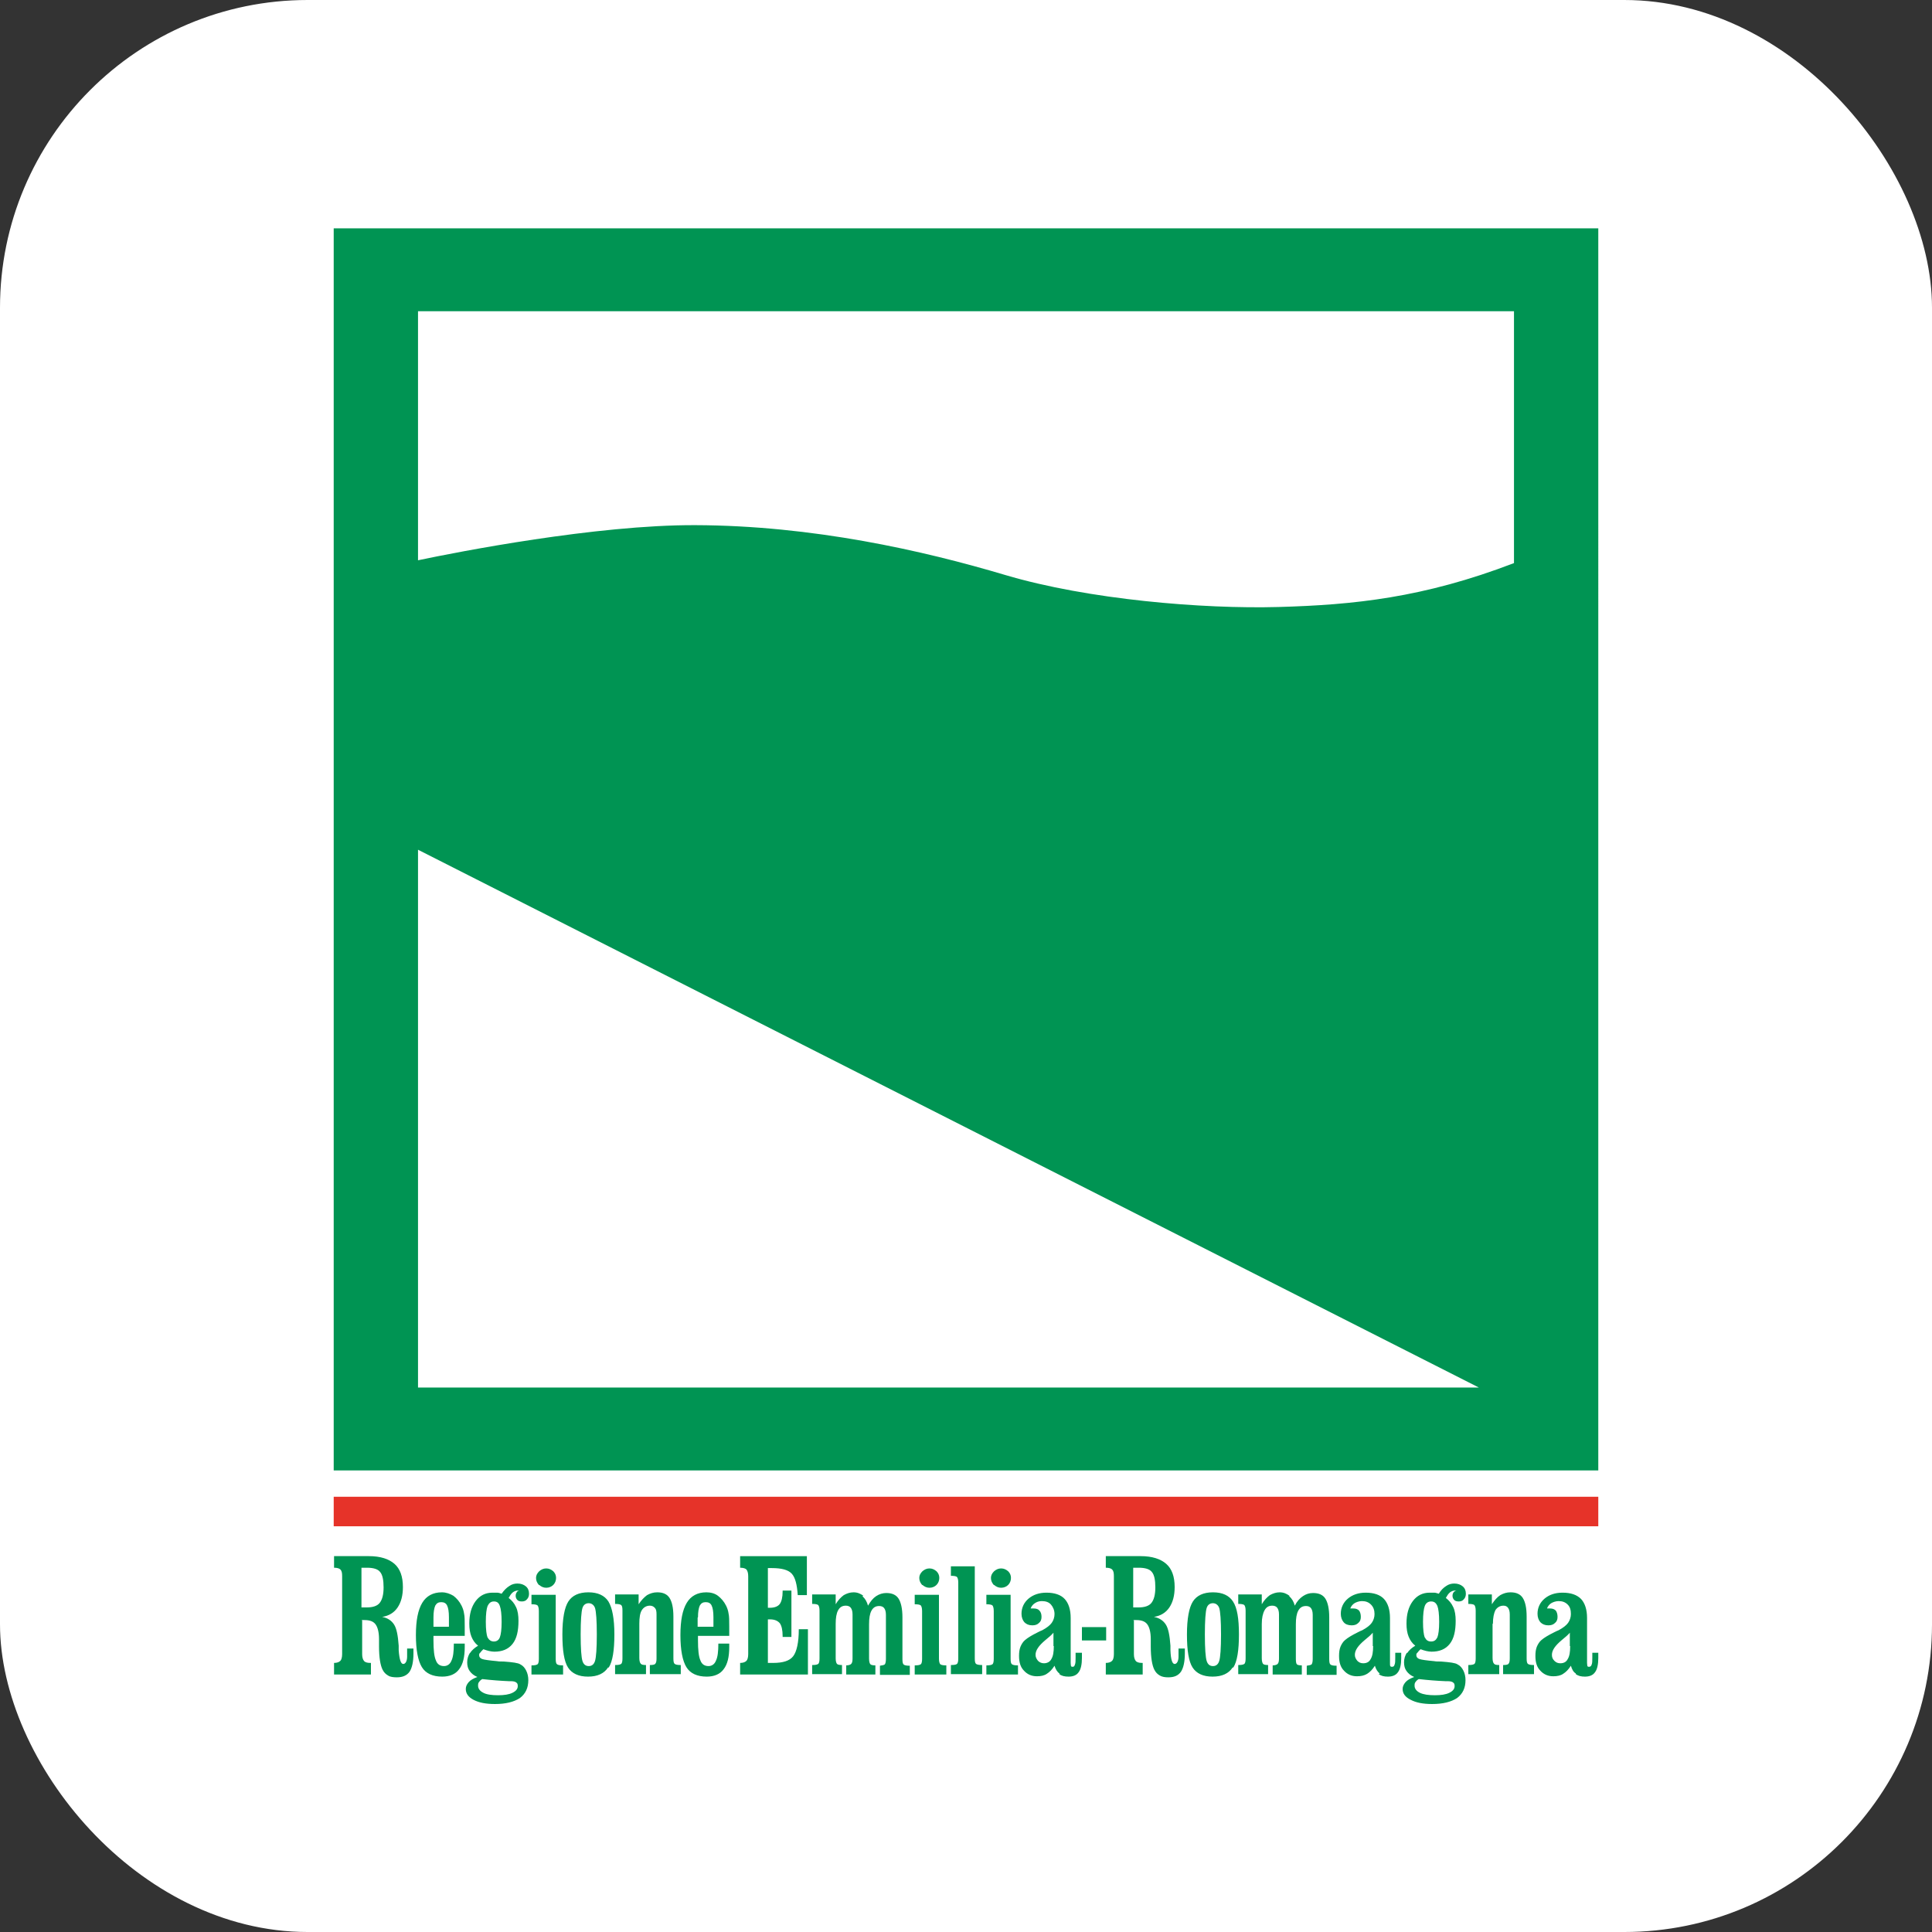 <svg xmlns="http://www.w3.org/2000/svg" xmlns:xlink="http://www.w3.org/1999/xlink" id="Layer_2" width="55" height="55" viewBox="0 0 55 55"><rect x="0" y="0" width="55" height="55" fill="#333333" stroke="none"/><defs><style>      .cls-1 {        fill: none;      }      .cls-2 {        fill: #009453;      }      .cls-3 {        fill: #fff;      }      .cls-4 {        fill: #e63329;      }      .cls-5 {        clip-path: url(#clippath);      }    </style><clipPath id="clippath"><rect class="cls-1" width="55" height="55" rx="8.76" ry="8.76"></rect></clipPath></defs><g id="Layer_1-2" data-name="Layer_1"><g class="cls-5"><rect class="cls-3" width="55" height="55" rx="8.76" ry="8.76"></rect><g><path class="cls-2" d="M11.9,8.86h31.2v7.17c-2.58.99-4.57,1.19-6.7,1.25-2.16.06-5.42-.21-7.78-.91-2.35-.7-5.49-1.41-8.83-1.42-2.82-.01-6.75.76-7.89,1v-7.09ZM11.9,39.5v-15.31l30.2,15.31H11.9ZM45.5,6.5H9.5v35.36h36V6.5Z"></path><path class="cls-4" d="M45.5,42.61H9.5v.84h36v-.84Z"></path><path class="cls-2" d="M44.86,47.66c.07.05.15.07.26.07.13,0,.23-.04.29-.13.06-.08.09-.22.09-.4v-.15h-.17s0,.04,0,.07c0,.03,0,.05,0,.07,0,.09,0,.16-.02.2-.01.04-.04.06-.07.06-.02,0-.04,0-.05-.02,0-.01-.01-.04-.01-.09v-1.28c0-.24-.06-.42-.17-.54-.12-.12-.29-.18-.53-.18-.21,0-.38.06-.51.17-.13.11-.2.26-.2.43,0,.1.03.18.08.24.06.06.13.09.23.09.08,0,.14-.02.19-.07.05-.04.07-.1.07-.17,0-.08-.02-.14-.05-.18-.04-.04-.09-.06-.16-.06-.02,0-.04,0-.05,0-.01,0-.03,0-.04,0,.02-.06.07-.12.12-.15s.13-.06.21-.06c.11,0,.19.03.26.1s.09.16.09.27c0,.09-.03.18-.08.25-.05.07-.14.14-.27.21-.03.01-.07.03-.13.06-.16.08-.28.15-.36.22-.06.05-.1.12-.13.19-.03.08-.04.16-.04.26,0,.18.04.32.14.42.09.1.21.16.37.16.11,0,.21-.02.28-.07.08-.05.15-.12.22-.23.03.1.07.18.14.22M44.7,46.86c0,.17-.02.29-.07.37-.04.08-.11.12-.21.12-.07,0-.12-.02-.17-.07-.05-.05-.07-.1-.07-.17,0-.13.09-.26.28-.42.1-.08.18-.15.23-.21v.38h0ZM42.5,46.23c0-.18.03-.31.07-.39.05-.08.13-.13.23-.13.06,0,.1.02.13.06.03.04.05.1.05.19v1.25c0,.08-.01.13-.04.16-.02.02-.07.03-.15.03v.26h.88v-.26c-.09,0-.14-.01-.17-.03-.03-.02-.04-.07-.04-.16v-1.19c0-.25-.04-.42-.11-.53-.07-.11-.19-.16-.35-.16-.11,0-.2.03-.29.08-.09.06-.16.14-.24.26v-.28h-.67v.27c.09,0,.14.01.17.03.02.02.04.07.04.16v1.36c0,.08-.01.14-.04.16-.03.02-.08.03-.17.03v.26h.88v-.26c-.08,0-.13-.01-.15-.04-.02-.02-.04-.07-.04-.16v-.98h0ZM40.05,47.05c-.05.08-.08.17-.08.27s.02.18.07.25c.05.07.12.13.22.17-.11.04-.2.09-.25.15-.05.06-.08.12-.08.19,0,.13.07.23.23.31.15.08.35.12.61.12.31,0,.54-.06.71-.17.16-.12.24-.29.24-.51,0-.1-.02-.19-.06-.27s-.09-.14-.17-.18c-.06-.04-.21-.06-.47-.08-.08,0-.14,0-.19-.01-.22-.02-.36-.04-.42-.06-.06-.02-.09-.06-.09-.11,0-.02,0-.05.03-.07.02-.03.05-.06.09-.1.06.02.11.04.16.05.05.01.1.02.15.02.23,0,.4-.07.52-.22.12-.15.17-.37.17-.66,0-.15-.02-.29-.07-.39-.05-.11-.12-.19-.21-.26.04-.07.07-.12.12-.16.04-.03.09-.05.14-.05.01,0,.03,0,.05,0,0,0,0,0,0,0-.04,0-.07.03-.09.05-.02.03-.03.06-.03.1,0,.05.02.09.05.12.03.03.07.04.13.04.06,0,.11-.02.14-.06.04-.04.06-.09.06-.16,0-.09-.03-.16-.09-.21-.06-.05-.14-.08-.24-.08-.08,0-.16.02-.23.07-.08.05-.15.12-.21.22-.04-.01-.09-.03-.13-.03-.04,0-.08,0-.13,0-.2,0-.36.08-.48.24-.12.16-.18.37-.18.64,0,.15.02.27.06.37.04.1.1.19.19.26-.1.06-.18.13-.23.21M41.17,47.86s.05,0,.05,0c.08,0,.13.02.15.04.03.02.04.05.04.1,0,.08-.05.14-.15.19-.1.05-.24.07-.41.07-.18,0-.33-.02-.43-.07-.1-.05-.15-.12-.15-.2,0-.04,0-.08.03-.11.02-.03.05-.06.09-.08.26.03.52.05.76.06M40.56,46.62c-.03-.08-.05-.23-.05-.45s.02-.37.05-.45c.03-.08.09-.13.18-.13s.14.04.18.13c.03.08.05.23.05.45s-.02.36-.05.44c-.04.08-.09.12-.18.12s-.14-.04-.18-.12ZM39.25,47.66c.07.05.15.07.26.07.13,0,.23-.04.29-.13.06-.08.09-.22.09-.4v-.15h-.17s0,.04,0,.07c0,.03,0,.05,0,.07,0,.09,0,.16-.02.2-.01.04-.03.06-.07.06-.02,0-.04,0-.05-.02-.01-.01-.01-.04-.01-.09v-1.28c0-.24-.06-.42-.17-.54-.11-.12-.29-.18-.52-.18-.21,0-.38.06-.51.17-.13.11-.2.26-.2.43,0,.1.03.18.08.24.05.06.13.09.23.09.08,0,.14-.02.19-.07.05-.04.07-.1.07-.17,0-.08-.02-.14-.05-.18-.04-.04-.09-.06-.16-.06-.02,0-.04,0-.05,0-.01,0-.02,0-.04,0,.02-.06.07-.12.12-.15s.13-.06.21-.06c.11,0,.19.03.26.1s.1.16.1.27c0,.09-.03.18-.08.25-.05.07-.14.14-.27.21-.03.01-.07.03-.13.06-.16.08-.28.15-.36.22-.06.05-.1.12-.13.19-.03.08-.04.16-.04.26,0,.18.04.32.14.42.09.1.21.16.37.16.11,0,.21-.02.29-.07.08-.05.15-.12.22-.23.03.1.08.18.14.22M39.09,46.86c0,.17-.02.29-.07.37-.04.08-.11.12-.21.12-.07,0-.12-.02-.17-.07-.04-.05-.07-.1-.07-.17,0-.13.09-.26.28-.42.1-.08.18-.15.23-.21v.38h0ZM36.71,45.43c-.08-.06-.17-.1-.28-.1-.1,0-.19.03-.28.08-.08.06-.16.14-.23.26v-.28h-.67v.27c.09,0,.14.01.17.03.02.02.04.07.04.16v1.36c0,.08-.01.14-.04.16-.03.02-.08.03-.17.03v.26h.85v-.26c-.07,0-.12-.01-.14-.03-.02-.02-.04-.07-.04-.16v-.98c0-.17.03-.3.08-.39.05-.09.12-.13.22-.13.06,0,.11.02.14.06.03.04.05.1.05.19v1.25c0,.08-.01.13-.04.16-.02.02-.07.04-.14.04v.26h.83v-.26c-.07,0-.12-.01-.14-.03-.02-.02-.03-.07-.03-.16v-.98c0-.17.02-.3.07-.39.05-.09.12-.13.22-.13.06,0,.11.02.14.06s.05.1.05.19v1.25c0,.08-.01.13-.03.16-.02.02-.07.03-.14.04v.26h.85v-.26c-.09,0-.14-.01-.17-.03-.03-.02-.04-.07-.04-.16v-1.19c0-.24-.04-.42-.11-.53s-.19-.16-.35-.16c-.11,0-.2.03-.29.09-.09.06-.17.15-.23.27-.03-.11-.08-.2-.16-.27M35.11,47.47c.11-.17.16-.49.16-.94s-.05-.76-.17-.94c-.11-.17-.3-.26-.57-.26s-.46.09-.57.26c-.11.17-.17.49-.17.94s.05.77.16.94c.11.17.3.26.57.26s.46-.09.57-.26M34.35,47.28c-.03-.1-.05-.35-.05-.75s.02-.65.05-.75c.03-.1.1-.14.18-.14s.15.05.18.14c.03.1.05.35.05.75s-.02.65-.05.75c-.03.1-.09.15-.18.15s-.15-.05-.18-.15M32.26,44.63h.16c.18,0,.31.04.37.12.07.08.1.23.1.44s-.04.35-.11.44c-.07.09-.2.13-.37.13h-.15v-1.13h0ZM32.26,46.12s.02,0,.04,0h.05c.15,0,.25.04.31.12.06.08.1.22.1.42,0,.05,0,.12,0,.21,0,.32.04.54.1.66.04.08.09.13.16.17.07.04.15.05.24.05.17,0,.28-.05.36-.16.07-.11.11-.28.11-.52v-.14h-.18v.23c0,.06-.01.11-.03.15-.02.04-.05.06-.08.06-.07,0-.11-.13-.12-.39,0-.06,0-.1,0-.13-.02-.29-.06-.49-.13-.6-.07-.11-.18-.19-.34-.22.19-.03.34-.12.44-.27.1-.15.15-.34.15-.58,0-.3-.08-.52-.24-.66-.16-.14-.4-.22-.73-.22h-.99v.33c.09,0,.15.02.18.05.04.04.05.1.05.19v2.22c0,.09-.02.16-.05.19-.04.04-.1.06-.18.06v.33h1.05v-.33h-.02c-.09,0-.15-.02-.18-.06-.03-.04-.05-.1-.05-.19v-.96h0ZM31.49,46.32h-.69v.38h.69v-.38ZM30.16,47.66c.06.05.15.07.26.07.13,0,.23-.04.29-.13.06-.08.09-.22.09-.4v-.15h-.18s0,.04,0,.07c0,.03,0,.05,0,.07,0,.09,0,.16-.02.2-.01.04-.03.06-.06.06-.02,0-.04,0-.05-.02,0-.01-.01-.04-.01-.09v-1.28c0-.24-.06-.42-.17-.54-.11-.12-.29-.18-.52-.18-.21,0-.38.06-.51.17-.13.11-.2.26-.2.43,0,.1.03.18.08.24.06.06.13.09.23.09.08,0,.14-.02.19-.07.05-.04.07-.1.07-.17,0-.08-.02-.14-.06-.18-.03-.04-.09-.06-.16-.06-.02,0-.04,0-.05,0-.01,0-.02,0-.04,0,.02-.06.07-.12.12-.15.06-.04.12-.06.2-.06.11,0,.2.03.26.1.06.07.1.16.1.27,0,.09-.03.18-.08.25-.05.07-.14.14-.27.21-.03.01-.07.03-.13.06-.16.08-.28.15-.36.22-.06.05-.1.12-.13.19-.03.08-.04.16-.04.26,0,.18.04.32.14.42.09.1.21.16.37.16.11,0,.21-.02.28-.07.08-.05.15-.12.22-.23.03.1.08.18.14.22M30,46.86c0,.17-.02.29-.07.37-.04.08-.12.12-.21.12-.06,0-.12-.02-.17-.07-.04-.05-.07-.1-.07-.17,0-.13.09-.26.28-.42.1-.08.18-.15.23-.21v.38h0ZM28.3,45.12c.06.05.12.08.2.08s.15-.03.2-.08c.05-.05.08-.12.08-.2,0-.08-.03-.14-.08-.19-.06-.05-.12-.08-.2-.08s-.14.03-.2.08c-.06.06-.09.12-.09.19,0,.08.03.14.08.2M28.77,45.4h-.69v.27c.09,0,.14.01.17.03.02.02.04.07.04.16v1.36c0,.08-.01.14-.04.16-.03.02-.08.03-.17.03v.26h.9v-.26c-.09,0-.14-.01-.17-.03-.03-.02-.04-.07-.04-.16v-1.81h0ZM27.76,44.59h-.69v.27c.09,0,.14.01.17.03.02.02.04.07.04.16v2.16c0,.08-.01.14-.04.16-.02.02-.08.03-.17.03v.26h.89v-.26c-.08,0-.14-.01-.17-.03-.03-.02-.04-.07-.04-.16v-2.62h0ZM26.26,45.12c.06.05.12.08.2.08s.15-.03.2-.08c.05-.05.08-.12.08-.2,0-.08-.03-.14-.08-.19-.06-.05-.12-.08-.2-.08s-.14.03-.2.08c-.06.06-.09.12-.09.19,0,.08.03.14.08.2ZM26.73,45.4h-.69v.27c.09,0,.14.01.17.03.02.02.04.07.04.16v1.36c0,.08-.01.14-.04.16-.03.02-.08.03-.17.03v.26h.9v-.26c-.09,0-.14-.01-.17-.03-.02-.02-.04-.07-.04-.16v-1.81h0ZM24.58,45.43c-.08-.06-.17-.1-.28-.1-.1,0-.19.03-.28.08-.08.06-.16.14-.23.26v-.28h-.67v.27c.09,0,.14.01.17.03.02.02.04.07.04.16v1.36c0,.08-.01.14-.04.16-.03.02-.08.03-.17.03v.26h.85v-.26c-.07,0-.12-.01-.14-.03-.02-.02-.04-.07-.04-.16v-.98c0-.17.02-.3.07-.39.05-.09.12-.13.22-.13.06,0,.11.02.14.06.03.04.05.1.05.19v1.25c0,.08-.01.13-.04.16-.02.02-.07.04-.14.04v.26h.83v-.26c-.07,0-.12-.01-.14-.03-.02-.02-.04-.07-.04-.16v-.98c0-.17.02-.3.07-.39.05-.09.12-.13.22-.13.06,0,.11.02.14.06.03.04.05.1.05.19v1.25c0,.08-.01.13-.03.16-.02.02-.07.03-.14.04v.26h.85v-.26c-.09,0-.14-.01-.17-.03-.03-.02-.04-.07-.04-.16v-1.19c0-.24-.04-.42-.11-.53-.07-.11-.19-.16-.35-.16-.1,0-.2.03-.29.09-.09.06-.16.15-.23.27-.03-.11-.08-.2-.16-.27M23,47.67v-1.29h-.26c0,.38-.06.64-.16.77-.1.13-.29.19-.57.19h-.15v-1.24h.06c.13,0,.22.04.28.11.05.07.08.19.08.37v.02h.25v-1.32h-.25v.02c0,.17-.03.29-.08.36-.05.07-.15.11-.28.11h-.06v-1.13h.11c.28,0,.47.05.57.16.1.11.15.31.17.61h.26v-1.11h-1.9v.33c.09,0,.15.02.18.05.03.04.05.1.05.19v2.22c0,.09-.02.16-.05.19-.04.04-.1.06-.18.06v.33h1.94ZM19.87,46.04c0-.15.02-.26.05-.33.04-.07.09-.1.17-.1.08,0,.14.03.17.1.03.06.05.17.05.33v.27h-.45v-.26ZM20.76,46.57v-.26c0-.17,0-.3-.02-.38-.01-.08-.04-.16-.07-.22-.06-.12-.14-.21-.23-.28s-.21-.1-.33-.1c-.25,0-.44.1-.56.3-.12.2-.18.5-.18.92s.06.73.17.91.31.27.58.27c.21,0,.38-.07.48-.21.11-.14.16-.35.16-.63,0,0,0-.02,0-.05,0-.02,0-.04,0-.05h-.31c0,.23-.02.39-.07.49-.04.1-.12.15-.21.15-.11,0-.19-.05-.23-.16-.05-.11-.07-.3-.07-.57v-.13h.89,0ZM18.2,46.23c0-.18.02-.31.07-.39.05-.08.13-.13.23-.13.06,0,.1.02.14.06s.05.1.05.19v1.25c0,.08-.01.13-.04.16-.02.02-.07.03-.15.03v.26h.88v-.26c-.09,0-.14-.01-.17-.03-.03-.02-.04-.07-.04-.16v-1.19c0-.25-.04-.42-.11-.53-.07-.11-.19-.16-.35-.16-.11,0-.2.03-.29.08-.08.06-.16.14-.24.26v-.28h-.67v.27c.09,0,.14.01.17.03s.04.07.04.16v1.36c0,.08-.01.14-.04.16-.03.02-.08.03-.17.03v.26h.88v-.26c-.08,0-.13-.01-.15-.04-.02-.02-.04-.07-.04-.16v-.98h0ZM17.33,47.47c.11-.17.16-.49.16-.94s-.06-.76-.17-.94c-.11-.17-.3-.26-.57-.26s-.46.09-.57.26c-.11.17-.17.49-.17.94s.05.77.16.94c.11.17.3.26.57.26s.46-.09.57-.26M16.58,47.28c-.03-.1-.05-.35-.05-.75s.02-.65.05-.75c.03-.1.1-.14.18-.14s.15.05.18.14c.03.1.05.35.05.75s-.02.65-.05.75c-.03.1-.09.15-.18.15s-.15-.05-.18-.15M15.35,45.12c.06.05.12.08.2.08s.15-.03.2-.08c.05-.05.08-.12.08-.2,0-.08-.03-.14-.08-.19-.06-.05-.12-.08-.2-.08s-.14.03-.2.08c-.06.06-.09.12-.09.19,0,.08.03.14.08.2M15.82,45.4h-.69v.27c.09,0,.14.01.17.03.02.02.04.07.04.16v1.36c0,.08-.01.14-.04.16-.03.02-.08.03-.17.03v.26h.9v-.26c-.09,0-.14-.01-.17-.03-.03-.02-.04-.07-.04-.16v-1.81h0ZM13.38,47.05c-.05.08-.08.17-.08.27s.02.18.07.25c.05.07.12.13.22.17-.11.04-.2.09-.25.15-.05.06-.08.12-.08.19,0,.13.07.23.22.31.15.08.35.12.61.12.31,0,.54-.06.71-.17.16-.12.24-.29.24-.51,0-.1-.02-.19-.06-.27s-.09-.14-.17-.18c-.06-.04-.21-.06-.47-.08-.08,0-.14,0-.19-.01-.22-.02-.36-.04-.42-.06-.06-.02-.09-.06-.09-.11,0-.02,0-.05.03-.07.02-.03.05-.06.09-.1.06.02.11.04.16.05.05.01.1.02.15.02.23,0,.4-.07.52-.22.12-.15.17-.37.17-.66,0-.15-.02-.29-.07-.39-.05-.11-.12-.19-.21-.26.04-.07.07-.12.12-.16.04-.03.09-.05.14-.05.01,0,.03,0,.05,0,0,0,0,0,0,0-.04,0-.07.03-.08.05-.02.03-.03.06-.03.1,0,.05.02.09.05.12.03.03.07.04.13.04.06,0,.11-.02.14-.06.04-.04.06-.09.06-.16,0-.09-.03-.16-.09-.21s-.14-.08-.24-.08c-.08,0-.16.02-.23.07-.08.05-.15.12-.22.22-.04-.01-.08-.03-.13-.03-.04,0-.08,0-.13,0-.2,0-.36.08-.48.24-.12.16-.18.37-.18.64,0,.15.02.27.06.37.04.1.1.19.19.26-.1.06-.18.13-.23.21M14.5,47.86s.05,0,.05,0c.08,0,.13.02.15.04.03.02.04.05.04.1,0,.08-.05.14-.15.19-.1.05-.24.07-.41.07-.18,0-.33-.02-.42-.07-.1-.05-.15-.12-.15-.2,0-.04,0-.08.03-.11.02-.03.05-.06.09-.08.26.03.52.05.76.06M13.88,46.62c-.03-.08-.05-.23-.05-.45s.02-.37.05-.45c.04-.08.09-.13.18-.13s.14.04.17.13c.03.08.05.23.05.45s-.02.36-.05.44c-.03.08-.09.12-.17.12s-.14-.04-.18-.12ZM12.34,46.04c0-.15.02-.26.05-.33.04-.07.09-.1.17-.1.08,0,.14.03.17.1.03.06.05.17.05.33v.27h-.44v-.26ZM13.23,46.57v-.26c0-.17,0-.3-.02-.38-.01-.08-.04-.16-.07-.22-.06-.12-.14-.21-.23-.28-.1-.06-.21-.1-.33-.1-.25,0-.44.1-.56.3-.12.2-.18.5-.18.92s.06.73.17.91.31.27.58.27c.21,0,.38-.07.48-.21.11-.14.16-.35.16-.63,0,0,0-.02,0-.05,0-.02,0-.04,0-.05h-.31c0,.23-.02.39-.07.49-.04.1-.12.15-.21.15-.11,0-.19-.05-.23-.16-.05-.11-.07-.3-.07-.57v-.13h.89,0ZM10.29,44.63h.16c.18,0,.31.04.37.12.07.08.1.23.1.44s-.04.35-.11.44c-.07.09-.2.13-.37.13h-.15v-1.13ZM10.29,46.12s.02,0,.04,0h.05c.15,0,.25.04.31.12.06.08.1.22.1.42,0,.05,0,.12,0,.21,0,.32.04.54.1.66.04.08.09.13.16.17.06.04.15.05.25.05.16,0,.28-.05.36-.16.07-.11.11-.28.11-.52v-.14h-.18v.23c0,.06-.01.11-.03.15-.02.04-.05.06-.08.06-.07,0-.11-.13-.13-.39,0-.06,0-.1,0-.13-.02-.29-.06-.49-.13-.6-.07-.11-.18-.19-.34-.22.19-.03.34-.12.44-.27.1-.15.15-.34.15-.58,0-.3-.08-.52-.24-.66-.16-.14-.4-.22-.73-.22h-.99v.33c.09,0,.15.02.18.05.04.04.05.1.05.19v2.22c0,.09-.02.16-.05.19-.04.04-.1.06-.18.06v.33h1.05v-.33h-.02c-.09,0-.15-.02-.18-.06-.03-.04-.05-.1-.05-.19v-.96h0Z"></path></g></g></g></svg>